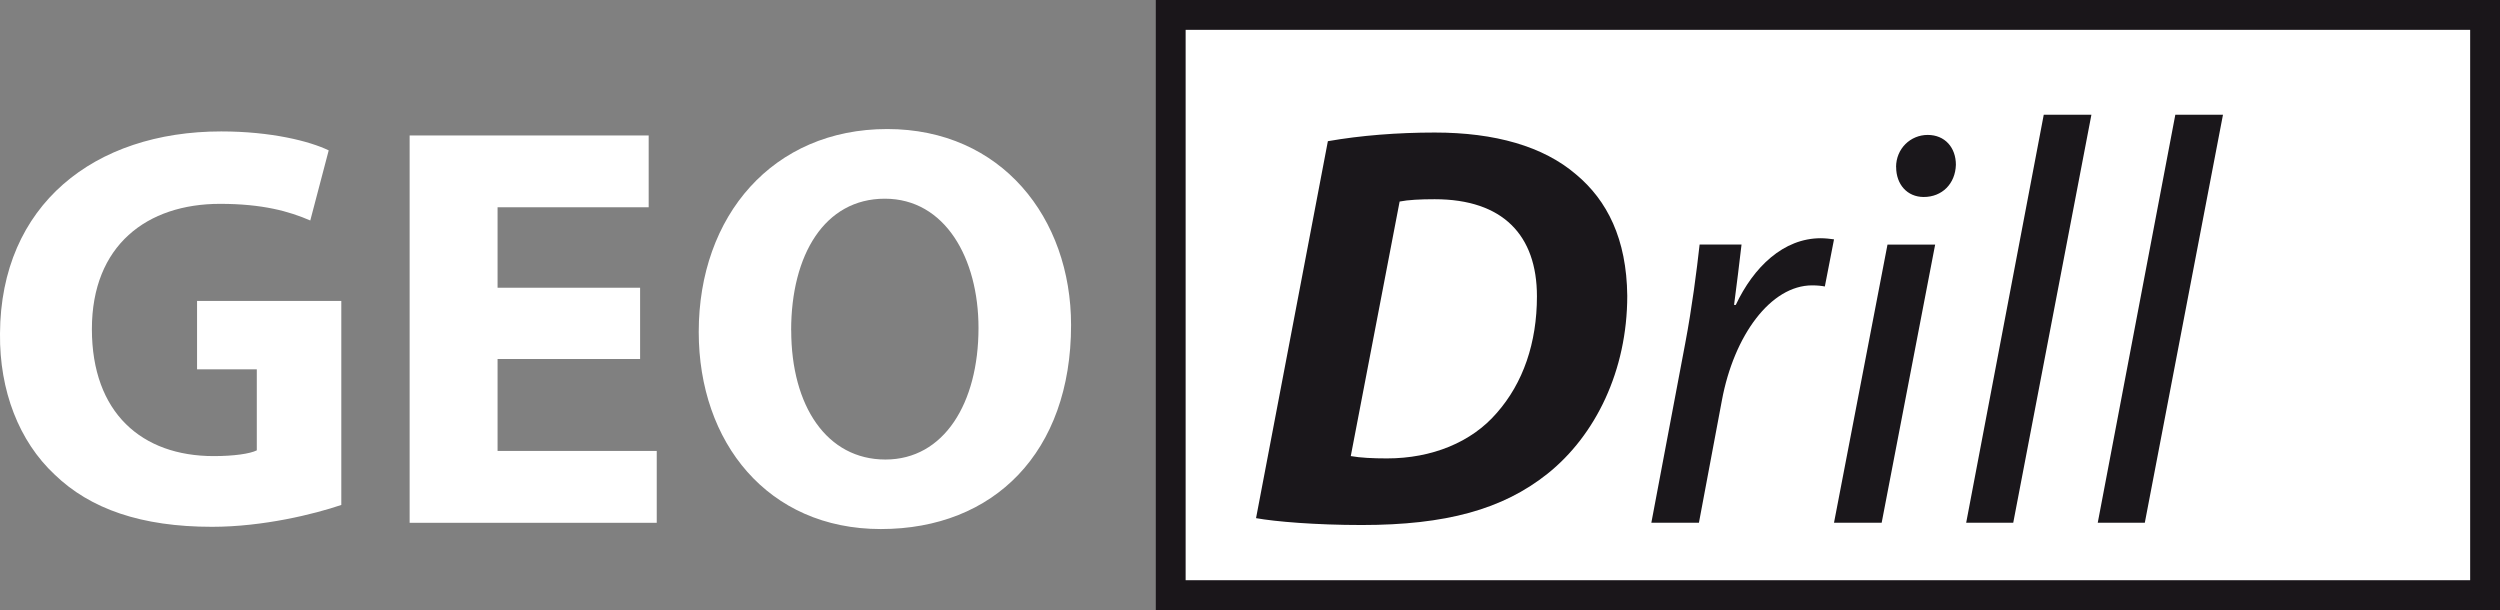 <svg xmlns="http://www.w3.org/2000/svg" id="Capa_1" width="335.18" height="81.79" viewBox="0 0 335.18 81.79"><rect x="0" y="0" width="335.18" height="81.79" fill="#808080" stroke="none"/><defs><style>.cls-1{stroke:#1a161a;stroke-miterlimit:10;stroke-width:4px;}.cls-1,.cls-2{fill:#fff;}.cls-3{fill:#1a171b;}</style></defs><rect class="cls-2" x="156.96" y="2" width="176.22" height="77.79"></rect><rect class="cls-1" x="156.96" y="2" width="176.22" height="77.79"></rect><path class="cls-2" d="M45.76,67.7c-3.62,1.23-10.48,2.93-17.33,2.93-9.48,0-16.33-2.39-21.11-7.01C2.54,59.15-.08,52.37,0,44.74c.08-17.26,12.63-27.12,29.66-27.12,6.7,0,11.86,1.31,14.41,2.54l-2.47,9.4c-2.85-1.23-6.39-2.23-12.1-2.23-9.78,0-17.18,5.55-17.18,16.79s6.7,17.03,16.33,17.03c2.7,0,4.85-.31,5.78-.77v-10.86h-8.01v-9.17h19.34v27.35Z"></path><path class="cls-2" d="M85.82,48.13h-19.11v12.33h21.34v9.63h-33.13V18.16h32.05v9.63h-20.26v10.79h19.11v9.55Z"></path><path class="cls-2" d="M143.6,43.58c0,17.03-10.32,27.35-25.5,27.35s-24.42-11.63-24.42-26.43c0-15.56,9.94-27.2,25.27-27.2s24.65,11.94,24.65,26.27ZM106.08,44.28c0,10.17,4.78,17.33,12.63,17.33s12.48-7.55,12.48-17.64c0-9.32-4.47-17.33-12.56-17.33s-12.56,7.55-12.56,17.64Z"></path><path class="cls-3" d="M178.03,18.93c4.39-.77,9.32-1.16,14.33-1.16,8.09,0,14.56,1.85,18.95,5.62,4.16,3.47,6.78,8.63,6.86,16.26,0,10.02-4.24,18.72-10.71,23.88-6.01,4.78-13.64,6.86-24.88,6.86-6.24,0-11.63-.46-14.18-.92l9.63-50.54ZM181.11,61.15c1.31.23,2.93.31,4.85.31,6.01,0,11.33-2.16,14.71-6.09,3.54-4.01,5.39-9.4,5.39-15.64,0-8.17-4.54-13.02-13.71-13.02-1.93,0-3.54.08-4.7.31l-6.55,34.13Z"></path><path class="cls-3" d="M221.4,70.08l4.54-24.04c.92-4.85,1.54-9.78,1.93-13.25h5.62c-.31,2.62-.62,5.24-1,8.09h.23c2.39-5.08,6.39-8.94,11.4-8.94.54,0,1.31.08,1.77.15l-1.23,6.32c-.39-.08-1-.15-1.7-.15-5.55,0-10.48,6.7-12.1,15.41l-3.08,16.41h-6.39Z"></path><path class="cls-3" d="M245.89,70.08l7.17-37.29h6.39l-7.17,37.29h-6.39ZM254.21,22.4c0-2.47,1.93-4.31,4.24-4.31s3.78,1.69,3.78,4.01c-.08,2.54-1.85,4.31-4.31,4.31-2.23,0-3.7-1.7-3.7-4.01Z"></path><path class="cls-3" d="M263.61,70.08l10.4-54.7h6.39l-10.48,54.7h-6.32Z"></path><path class="cls-3" d="M281.25,70.08l10.4-54.7h6.39l-10.48,54.7h-6.32Z"></path></svg>